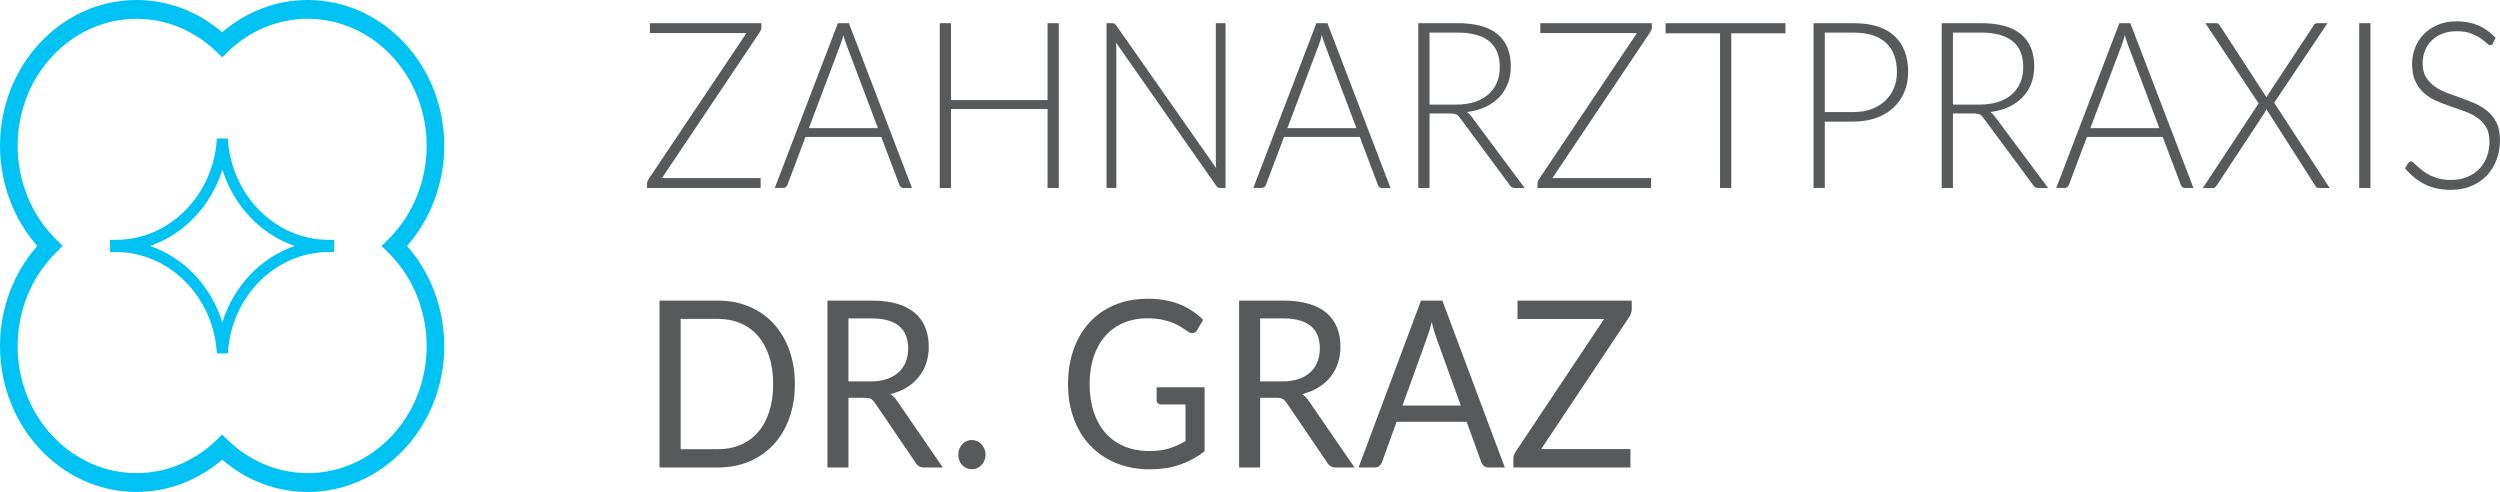 <?xml version="1.0" encoding="utf-8"?>
<svg xmlns="http://www.w3.org/2000/svg" data-name="Warstwa 1" height="305.81" id="Warstwa_1" viewBox="0 0 1554.07 305.81" width="1554.07">
  <path d="m191.33,305.81c-19.47,0-38.18-7.1-53.23-20.08-15.05,12.98-33.78,20.08-53.24,20.08C38.07,305.81,0,265.12,0,215.13c0-23.13,8.38-45.47,23.16-62.24C8.38,136.13,0,113.79,0,90.68,0,40.67,38.07,0,84.85,0c19.46,0,38.19,7.09,53.24,20.07C153.15,7.09,171.86,0,191.33,0c46.78,0,84.85,40.67,84.85,90.68,0,23.11-8.38,45.45-23.15,62.21,14.78,16.76,23.15,39.11,23.15,62.24,0,49.99-38.07,90.68-84.85,90.68Zm-53.23-35.67l3.66,3.56c13.6,13.15,31.21,20.4,49.57,20.4,40.75,0,73.89-35.43,73.89-78.97,0-21.91-8.63-43.03-23.7-57.94l-4.33-4.3,4.33-4.28c15.07-14.92,23.7-36.04,23.7-57.93,0-43.55-33.14-78.99-73.89-78.99-18.36,0-35.97,7.24-49.57,20.4l-3.66,3.56-3.68-3.56c-13.6-13.16-31.21-20.4-49.56-20.4C44.09,11.7,10.96,47.13,10.96,90.68c0,21.89,8.63,43.01,23.69,57.93l4.33,4.28-4.33,4.3c-15.06,14.91-23.69,36.03-23.69,57.94,0,43.54,33.14,78.97,73.9,78.97,18.35,0,35.96-7.25,49.56-20.4l3.68-3.56Z" style="fill: #00c2f3;"/>
  <path d="m141.64,219.67h-6.83c-2.03-35.21-29.48-62.87-62.54-62.99l-.44.02h-3.42v-7.61h3.7c33.13,0,60.67-27.66,62.71-62.98h6.82c2.02,35.21,29.49,62.88,62.53,62.98h3.59v7.6h-3.41c-33.14,0-60.68,27.66-62.72,62.98Zm-48.38-66.78c21.08,7.23,37.94,24.91,44.96,47.46,7.03-22.56,23.89-40.26,44.99-47.46-21.1-7.21-37.95-24.91-44.97-47.45-7.03,22.57-23.88,40.25-44.98,47.45Z" style="fill: #00c2f3;"/>
  <g>
    <path d="m473.3,16.95c0,.91-.32,1.9-.95,2.96l-60.84,90.78h61.31v6.16h-70.59v-2.68c0-.53.08-1,.24-1.41.16-.41.35-.81.57-1.2l60.97-90.99h-60.02v-6.15h69.3v2.53Z" style="fill: #58595b;"/>
    <path d="m566.92,116.85h-5.35c-.63,0-1.15-.18-1.56-.55-.41-.36-.72-.83-.95-1.41l-11.24-29.75h-47.09l-11.24,29.75c-.18.53-.5.99-.95,1.37-.45.39-1,.58-1.62.58h-5.29l39.22-102.43h6.84l39.22,102.43Zm-21.2-37.21l-19.52-51.76c-.68-1.69-1.33-3.72-1.96-6.09-.27,1.16-.56,2.26-.88,3.3-.32,1.03-.66,1.99-1.02,2.86l-19.51,51.69h42.89Z" style="fill: #58595b;"/>
    <path d="m658.17,14.42v102.43h-6.98v-49.08h-60.02v49.08h-6.98V14.42h6.98v47.77h60.02V14.42h6.98Z" style="fill: #58595b;"/>
    <path d="m761.82,14.42v102.43h-3.26c-.58,0-1.07-.11-1.45-.33-.39-.21-.77-.59-1.12-1.12l-62.25-88.9c.13,1.45.2,2.83.2,4.13v86.21h-6.09V14.42h3.45c.63,0,1.12.09,1.46.25.34.17.71.54,1.11,1.12l62.12,88.68c-.14-1.45-.21-2.82-.21-4.12V14.42h6.03Z" style="fill: #58595b;"/>
    <path d="m864.38,116.85h-5.35c-.63,0-1.16-.18-1.56-.55-.41-.36-.72-.83-.95-1.41l-11.24-29.75h-47.09l-11.24,29.75c-.18.53-.5.99-.95,1.37-.45.39-1,.58-1.62.58h-5.29l39.22-102.43h6.84l39.22,102.43Zm-21.2-37.21l-19.52-51.76c-.68-1.69-1.33-3.72-1.96-6.09-.27,1.16-.56,2.26-.88,3.3-.32,1.03-.66,1.99-1.02,2.86l-19.52,51.69h42.89Z" style="fill: #58595b;"/>
    <path d="m947.77,116.85h-5.96c-.76,0-1.41-.13-1.93-.4-.52-.26-1.01-.76-1.46-1.48l-30.76-41.55c-.36-.53-.73-.99-1.11-1.38-.39-.38-.82-.68-1.29-.9-.47-.22-1.03-.37-1.69-.47-.65-.1-1.46-.15-2.41-.15h-12.53v46.33h-6.98V14.42h24.53c11.02,0,19.27,2.27,24.76,6.84,5.49,4.56,8.23,11.25,8.23,20.09,0,3.9-.63,7.47-1.9,10.71-1.26,3.23-3.08,6.07-5.45,8.51-2.37,2.43-5.23,4.43-8.6,5.97-3.36,1.54-7.14,2.58-11.35,3.11,1.08.73,2.06,1.69,2.92,2.9l32.99,44.3Zm-42.55-51.84c4.25,0,8.06-.54,11.42-1.62,3.37-1.08,6.21-2.64,8.53-4.67,2.33-2.02,4.1-4.46,5.32-7.31,1.21-2.84,1.83-6.06,1.83-9.63,0-7.29-2.23-12.69-6.68-16.22-4.44-3.53-10.94-5.29-19.47-5.29h-17.55v44.74h16.59Z" style="fill: #58595b;"/>
    <path d="m1026.83,16.95c0,.91-.32,1.9-.95,2.96l-60.84,90.78h61.31v6.16h-70.59v-2.68c0-.53.08-1,.24-1.41.16-.41.35-.81.57-1.2l60.97-90.99h-60.03v-6.15h69.3v2.53Z" style="fill: #58595b;"/>
    <path d="m1109.88,20.71h-33.67v96.14h-6.98V20.71h-33.87v-6.29h74.52v6.29Z" style="fill: #58595b;"/>
    <path d="m1152.16,14.42c11.24,0,19.72,2.63,25.43,7.89,5.71,5.26,8.57,12.76,8.57,22.51,0,4.49-.79,8.61-2.37,12.38-1.58,3.77-3.84,7-6.77,9.73-2.94,2.73-6.51,4.85-10.7,6.37-4.2,1.52-8.93,2.28-14.16,2.28h-17.82v41.26h-6.98V14.42h24.79Zm0,55.23c4.2,0,7.97-.62,11.31-1.88,3.34-1.25,6.17-2.99,8.5-5.21,2.32-2.22,4.11-4.83,5.36-7.86,1.24-3.01,1.86-6.31,1.86-9.88,0-7.87-2.26-13.93-6.77-18.17-4.51-4.24-11.27-6.37-20.25-6.37h-17.82v49.37h17.82Z" style="fill: #58595b;"/>
    <path d="m1273.14,116.85h-5.96c-.76,0-1.41-.13-1.93-.4-.52-.26-1.01-.76-1.46-1.48l-30.76-41.55c-.35-.53-.73-.99-1.11-1.38-.39-.38-.82-.68-1.29-.9-.47-.22-1.03-.37-1.69-.47-.65-.1-1.46-.15-2.41-.15h-12.53v46.33h-6.98V14.42h24.53c11.01,0,19.27,2.27,24.76,6.84,5.49,4.56,8.23,11.25,8.23,20.09,0,3.9-.63,7.47-1.9,10.71-1.26,3.23-3.08,6.07-5.45,8.51-2.37,2.43-5.23,4.43-8.6,5.97-3.36,1.54-7.14,2.58-11.35,3.11,1.08.73,2.06,1.69,2.92,2.9l32.99,44.3Zm-42.55-51.84c4.24,0,8.06-.54,11.42-1.62,3.37-1.08,6.21-2.64,8.53-4.67,2.33-2.02,4.1-4.46,5.32-7.31,1.21-2.84,1.83-6.06,1.83-9.63,0-7.29-2.23-12.69-6.67-16.22-4.44-3.53-10.94-5.29-19.47-5.29h-17.55v44.74h16.59Z" style="fill: #58595b;"/>
    <path d="m1363.51,116.85h-5.35c-.63,0-1.15-.18-1.56-.55-.41-.36-.72-.83-.95-1.41l-11.24-29.75h-47.09l-11.24,29.75c-.18.53-.49.99-.95,1.37-.45.39-1,.58-1.62.58h-5.29l39.22-102.43h6.84l39.22,102.43Zm-21.2-37.21l-19.51-51.76c-.68-1.69-1.33-3.72-1.96-6.09-.27,1.16-.56,2.26-.88,3.3-.32,1.03-.66,1.99-1.02,2.86l-19.52,51.69h42.88Z" style="fill: #58595b;"/>
    <path d="m1448.19,116.85h-6.84c-.63,0-1.13-.21-1.49-.62-.36-.41-.65-.81-.88-1.19l-30.21-47.28c-.18.73-.5,1.45-.95,2.18l-29.66,45.1c-.32.44-.65.84-.99,1.23-.34.39-.77.58-1.32.58h-6.5l34.68-52.56-33.12-49.87h6.84c.63,0,1.09.14,1.39.43s.55.62.77,1.01l29.13,44.81c.27-.72.61-1.45,1.02-2.17l28.11-42.56c.23-.43.51-.8.85-1.08.34-.29.73-.43,1.18-.43h6.64l-33.13,49.44,34.48,52.99Z" style="fill: #58595b;"/>
    <path d="m1473.53,116.85h-6.98V14.42h6.98v102.43Z" style="fill: #58595b;"/>
    <path d="m1549.74,26.87c-.41.82-1,1.23-1.76,1.23-.59,0-1.35-.45-2.28-1.34-.92-.9-2.18-1.88-3.76-2.97-1.58-1.09-3.55-2.09-5.92-3-2.38-.92-5.3-1.38-8.78-1.38s-6.54.53-9.18,1.6c-2.65,1.06-4.86,2.51-6.64,4.34-1.79,1.83-3.14,3.96-4.06,6.37-.93,2.42-1.39,4.95-1.39,7.6,0,3.48.69,6.35,2.07,8.62,1.37,2.27,3.19,4.19,5.45,5.79,2.26,1.59,4.82,2.93,7.69,4.01,2.86,1.09,5.81,2.16,8.84,3.23,3.02,1.06,5.97,2.23,8.84,3.51,2.87,1.28,5.43,2.88,7.69,4.81,2.26,1.94,4.07,4.31,5.45,7.14,1.38,2.82,2.07,6.33,2.07,10.53s-.68,8.34-2.07,12.13c-1.38,3.78-3.38,7.08-6,9.88-2.61,2.8-5.83,5.01-9.62,6.62-3.79,1.61-8.13,2.42-13.01,2.42-6.32,0-11.76-1.19-16.32-3.58-4.57-2.4-8.56-5.66-12-9.81l1.9-3.18c.54-.73,1.17-1.08,1.89-1.08.41,0,.93.28,1.56.87.63.58,1.4,1.29,2.3,2.14.9.84,1.99,1.76,3.25,2.75,1.26.99,2.73,1.9,4.4,2.75,1.67.84,3.6,1.55,5.76,2.13,2.17.58,4.63.87,7.39.87,3.79,0,7.18-.62,10.16-1.85,2.99-1.23,5.5-2.91,7.55-5.04,2.06-2.12,3.63-4.64,4.71-7.56,1.09-2.92,1.62-6.04,1.62-9.38,0-3.62-.69-6.6-2.07-8.94-1.38-2.33-3.19-4.29-5.45-5.86-2.26-1.57-4.83-2.88-7.69-3.95-2.86-1.06-5.82-2.09-8.84-3.11-3.03-1.01-5.97-2.14-8.84-3.4-2.87-1.25-5.43-2.86-7.69-4.82-2.26-1.95-4.08-4.38-5.45-7.31-1.38-2.92-2.07-6.57-2.07-10.96,0-3.43.61-6.74,1.82-9.92,1.22-3.18,3-6,5.36-8.44,2.34-2.44,5.25-4.39,8.71-5.86,3.45-1.48,7.39-2.21,11.82-2.21,4.97,0,9.43.85,13.38,2.54,3.95,1.69,7.55,4.27,10.81,7.74l-1.62,3.34Z" style="fill: #58595b;"/>
    <path d="m494.1,238.76c0,7.78-1.16,14.85-3.46,21.22-2.31,6.37-5.55,11.82-9.76,16.36-4.2,4.54-9.24,8.05-15.14,10.54-5.9,2.48-12.41,3.72-19.54,3.72h-36.24v-103.73h36.24c7.14,0,13.65,1.24,19.54,3.72,5.89,2.48,10.94,6.01,15.14,10.58,4.2,4.56,7.45,10.02,9.76,16.39,2.3,6.37,3.46,13.45,3.46,21.21Zm-13.48,0c0-6.36-.82-12.06-2.44-17.08-1.62-5.03-3.93-9.27-6.91-12.74-2.98-3.47-6.6-6.13-10.84-7.96-4.24-1.83-8.98-2.75-14.22-2.75h-23.1v81.01h23.1c5.24,0,9.98-.92,14.22-2.75,4.24-1.83,7.87-4.48,10.84-7.92,2.98-3.45,5.29-7.68,6.91-12.71,1.62-5.02,2.44-10.71,2.44-17.09Z" style="fill: #58595b;"/>
    <path d="m586.09,290.59h-11.66c-2.39,0-4.15-.99-5.28-2.97l-25.2-37.06c-.77-1.16-1.59-2-2.47-2.5-.88-.5-2.25-.76-4.1-.76h-9.96v43.29h-13.07v-103.73h27.43c6.15,0,11.45.66,15.92,1.99,4.47,1.33,8.16,3.25,11.08,5.76,2.91,2.51,5.07,5.54,6.47,9.08,1.4,3.55,2.1,7.52,2.1,11.91,0,3.67-.54,7.09-1.62,10.28-1.08,3.19-2.65,6.04-4.71,8.58-2.05,2.54-4.56,4.7-7.52,6.49-2.96,1.78-6.31,3.13-10.06,4.05,1.68,1.01,3.12,2.48,4.34,4.41l28.32,41.19Zm-44.85-53.49c3.79,0,7.14-.5,10.06-1.49,2.91-.99,5.35-2.39,7.31-4.2,1.97-1.81,3.45-3.97,4.44-6.48,1-2.51,1.49-5.28,1.49-8.32,0-6.18-1.89-10.83-5.69-13.98-3.79-3.13-9.49-4.7-17.08-4.7h-14.36v39.17h13.82Z" style="fill: #58595b;"/>
    <path d="m595.7,282.64c0-1.26.22-2.44.64-3.55.43-1.11,1.02-2.08,1.76-2.89.75-.83,1.64-1.48,2.67-1.96,1.04-.47,2.14-.72,3.33-.72s2.27.24,3.32.72c1.04.49,1.94,1.14,2.71,1.96.77.81,1.38,1.78,1.83,2.89.45,1.11.68,2.29.68,3.55s-.23,2.49-.68,3.58c-.45,1.09-1.06,2.03-1.83,2.86-.76.81-1.67,1.46-2.71,1.92-1.04.46-2.15.69-3.32.69s-2.28-.23-3.33-.69c-1.03-.46-1.93-1.1-2.67-1.92-.75-.82-1.33-1.77-1.76-2.86-.43-1.09-.64-2.28-.64-3.58Z" style="fill: #58595b;"/>
    <path d="m748.8,240.72v39.81c-4.88,3.77-10.09,6.57-15.62,8.43-5.53,1.86-11.59,2.79-18.19,2.79-7.81,0-14.85-1.28-21.13-3.87-6.29-2.58-11.64-6.2-16.09-10.86-4.45-4.65-7.87-10.24-10.26-16.76-2.4-6.51-3.59-13.68-3.59-21.5s1.16-15.12,3.49-21.64c2.33-6.51,5.63-12.1,9.93-16.75,4.29-4.66,9.51-8.27,15.64-10.83,6.14-2.55,13-3.84,20.59-3.84,3.84,0,7.4.3,10.7.9,3.3.61,6.35,1.48,9.15,2.61,2.8,1.13,5.39,2.51,7.79,4.13,2.4,1.61,4.63,3.44,6.7,5.47l-3.72,6.36c-.58.97-1.35,1.58-2.27,1.85-.93.27-1.95.03-3.08-.69-1.08-.68-2.33-1.49-3.72-2.46-1.41-.96-3.11-1.89-5.12-2.79-2-.9-4.37-1.65-7.11-2.27-2.73-.63-5.97-.95-9.72-.95-5.46,0-10.41.96-14.83,2.87-4.43,1.9-8.21,4.63-11.32,8.18-3.12,3.54-5.51,7.84-7.18,12.88-1.67,5.05-2.5,10.7-2.5,16.97s.87,12.35,2.61,17.48c1.74,5.14,4.22,9.52,7.45,13.11,3.23,3.6,7.15,6.33,11.76,8.21,4.61,1.88,9.77,2.82,15.51,2.82,4.52,0,8.53-.54,12.02-1.62,3.5-1.08,6.92-2.6,10.26-4.53v-22.8h-15.11c-.86,0-1.55-.27-2.07-.8-.52-.53-.78-1.18-.78-1.96v-7.96h29.81Z" style="fill: #58595b;"/>
    <path d="m842.01,290.59h-11.66c-2.39,0-4.15-.99-5.28-2.97l-25.2-37.06c-.77-1.16-1.59-2-2.47-2.5-.88-.5-2.25-.76-4.1-.76h-9.96v43.29h-13.07v-103.73h27.43c6.15,0,11.45.66,15.92,1.99,4.47,1.33,8.16,3.25,11.08,5.76,2.91,2.51,5.07,5.54,6.47,9.08,1.4,3.55,2.1,7.52,2.1,11.91,0,3.67-.54,7.09-1.62,10.28-1.08,3.19-2.66,6.04-4.71,8.58-2.05,2.54-4.56,4.7-7.52,6.49-2.96,1.78-6.31,3.13-10.06,4.05,1.68,1.01,3.12,2.48,4.34,4.41l28.32,41.19Zm-44.85-53.49c3.79,0,7.14-.5,10.06-1.49,2.91-.99,5.35-2.39,7.31-4.2,1.97-1.81,3.45-3.97,4.44-6.48,1-2.51,1.49-5.28,1.49-8.32,0-6.18-1.89-10.83-5.69-13.98-3.79-3.13-9.49-4.7-17.08-4.7h-14.36v39.17h13.82Z" style="fill: #58595b;"/>
    <path d="m935.43,290.59h-10.17c-1.17,0-2.12-.31-2.85-.94-.72-.63-1.26-1.42-1.62-2.4l-9.07-25.04h-43.56l-9.07,25.04c-.28.87-.8,1.64-1.56,2.32-.77.68-1.72,1.01-2.85,1.01h-10.16l38.81-103.73h13.27l38.83,103.73Zm-27.37-38.51l-15.24-42.21c-.45-1.25-.92-2.71-1.41-4.37-.5-1.67-.97-3.44-1.42-5.32-.95,3.91-1.92,7.17-2.92,9.77l-15.24,42.13h36.24Z" style="fill: #58595b;"/>
    <path d="m1014.34,192.07c0,1.59-.45,3.13-1.35,4.64l-54.95,82.45h55.48v11.44h-72.75v-5.5c0-.77.12-1.49.36-2.17.25-.68.56-1.33.92-1.95l55.08-82.67h-53.79v-11.43h71v5.21Z" style="fill: #58595b;"/>
  </g>
</svg>